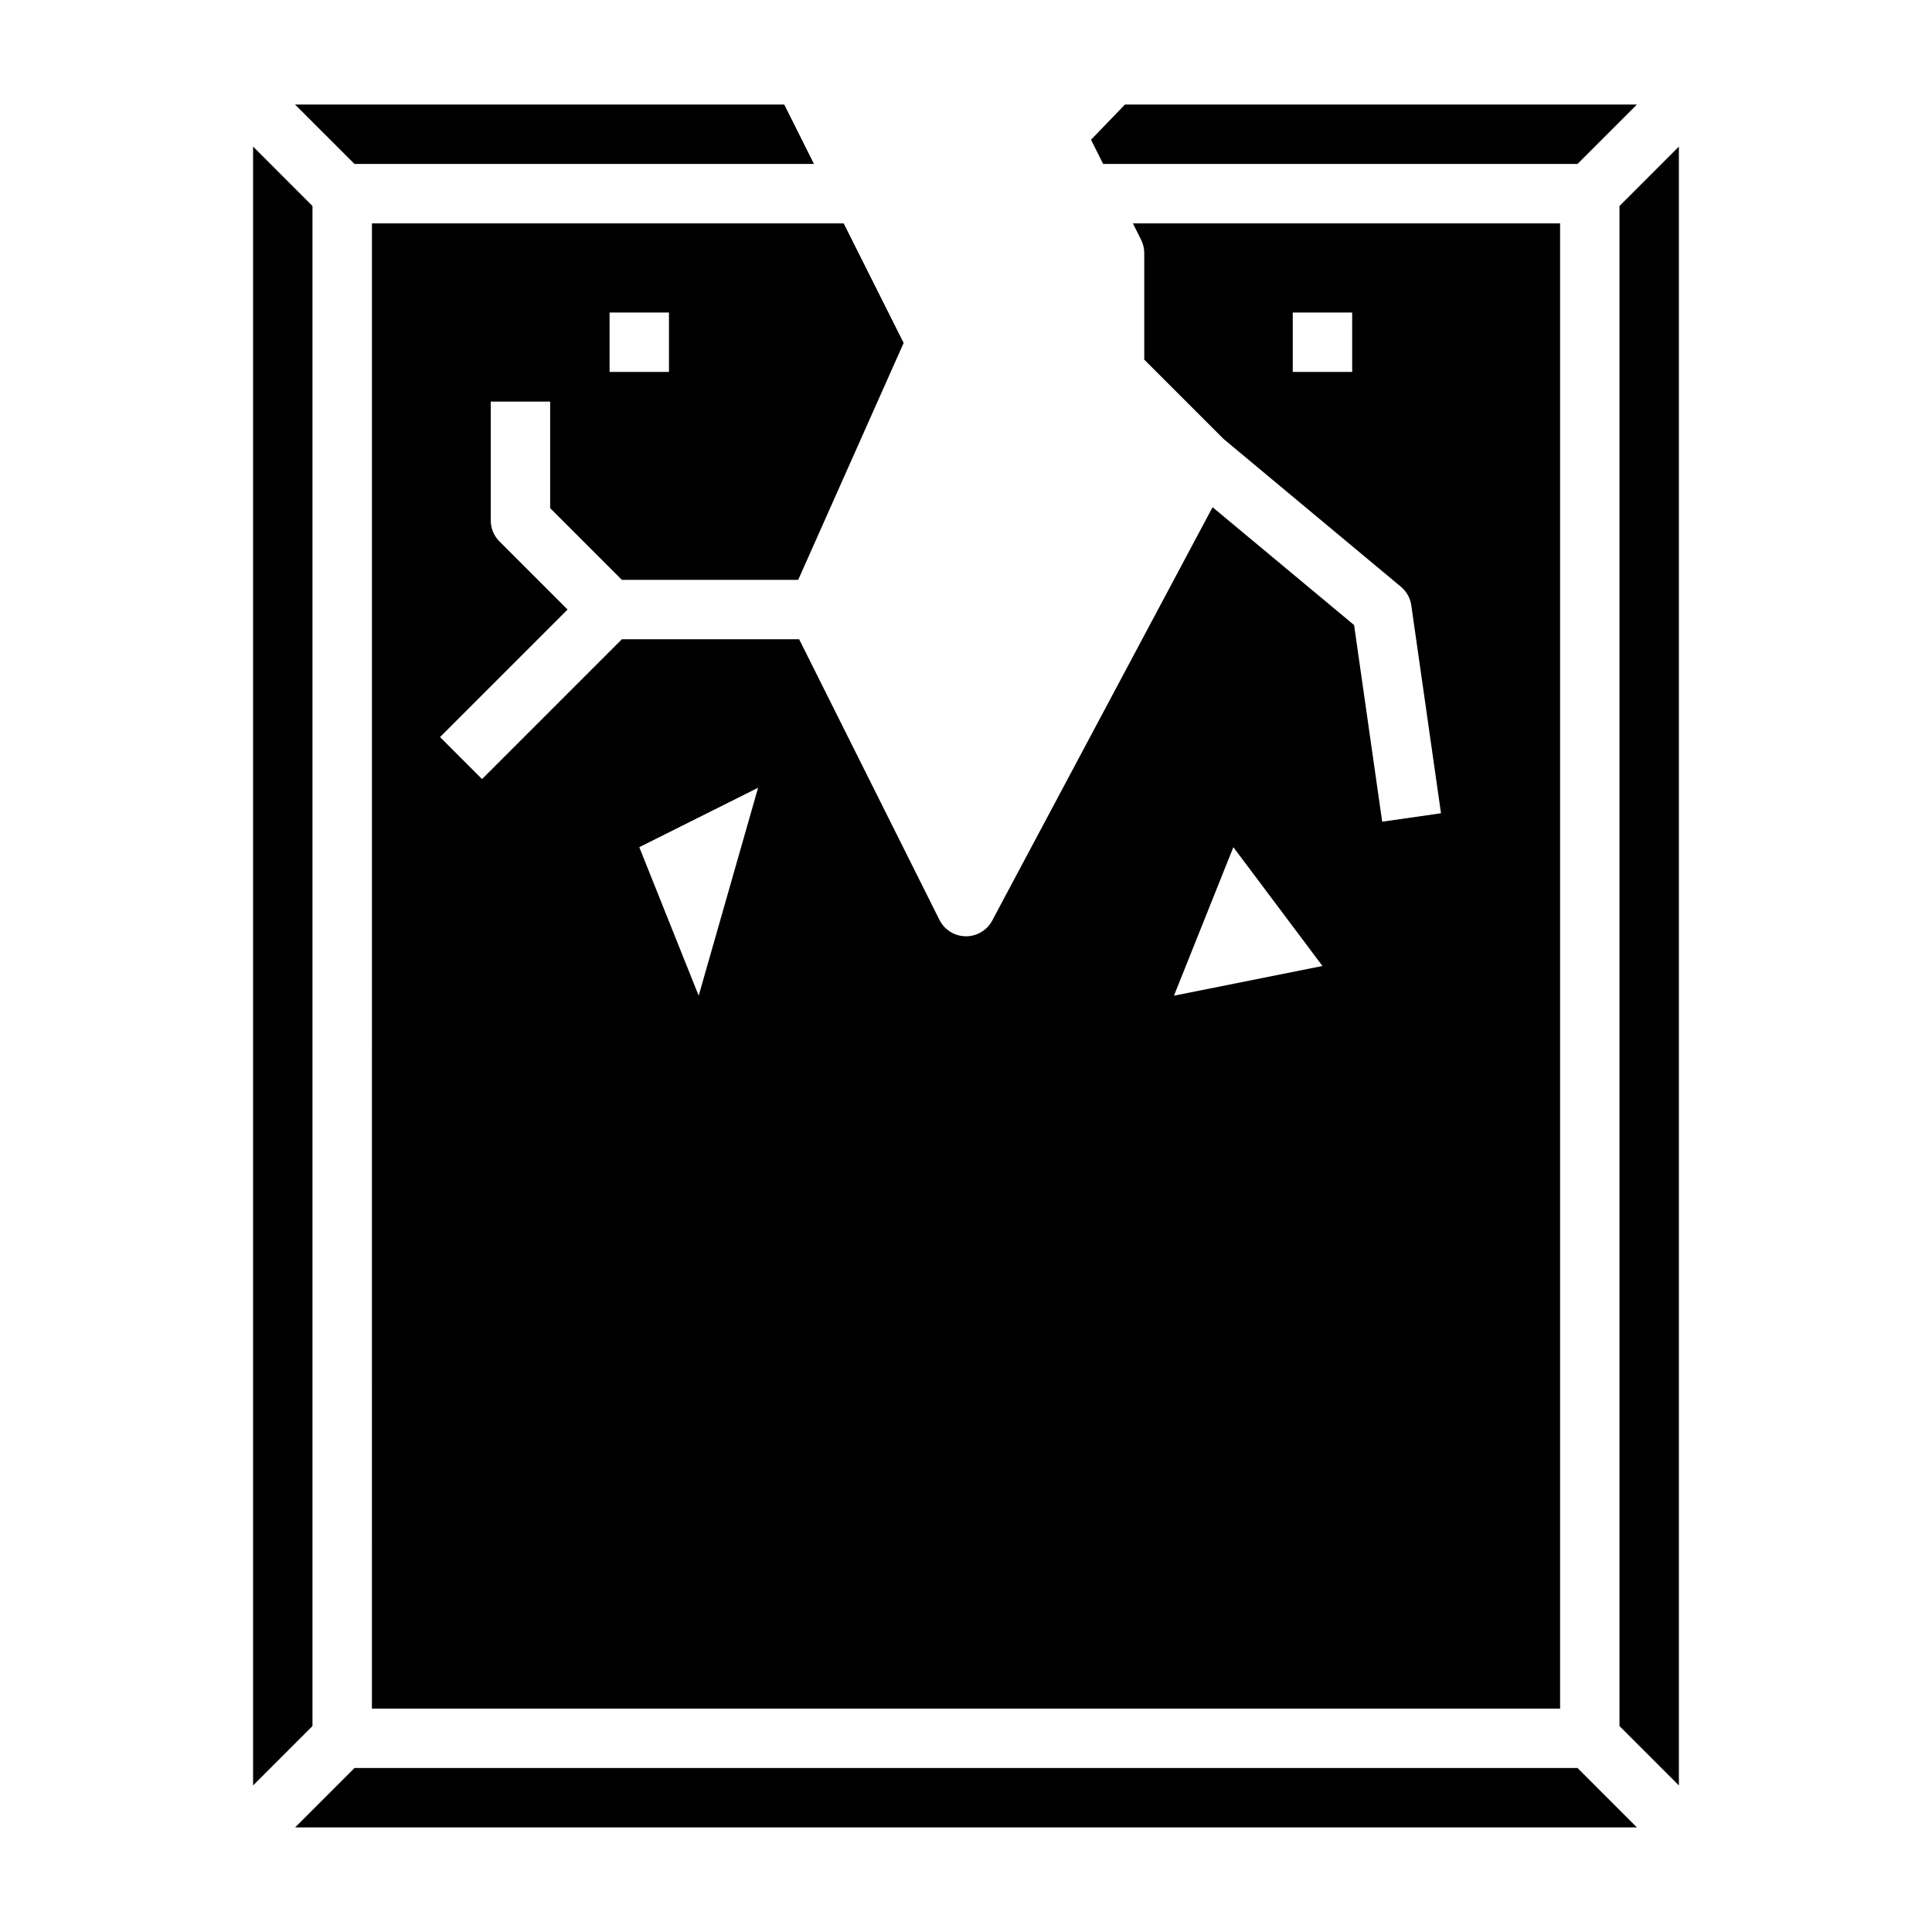 <?xml version="1.0" encoding="UTF-8"?>
<!-- Uploaded to: SVG Repo, www.svgrepo.com, Generator: SVG Repo Mixer Tools -->
<svg fill="#000000" width="800px" height="800px" version="1.1" viewBox="144 144 512 512" xmlns="http://www.w3.org/2000/svg">
 <g>
  <path d="m562.05 187.45 15.746-15.742h-135.68l-8.98 9.328 3.211 6.414z"/>
  <path d="m359.71 187.45-7.875-15.742h-129.64l15.746 15.742z"/>
  <path d="m242.56 596.8h314.88v-393.6h-113.21l2.18 4.352c0.547 1.094 0.828 2.297 0.828 3.519v28.23l21.059 21.059 46.957 39.133v-0.004c1.496 1.246 2.477 3 2.754 4.93l7.871 55.105-15.586 2.234-7.445-52.113-37.504-31.23-58.395 109.54c-1.383 2.602-4.106 4.211-7.051 4.172-2.941-0.039-5.621-1.719-6.938-4.352l-37.18-74.367h-46.98l-37.055 37.055-11.133-11.133 33.797-33.793-18.051-18.051c-1.477-1.477-2.305-3.481-2.305-5.566v-31.488h15.742v28.23l19.004 19.004h46.73l27.945-62.781-15.887-31.684h-125.02zm259.78-354.24h-15.746v-15.746h15.742zm-31.488 125.95 23.617 31.488-39.359 7.871zm-125.95-15.746-15.742 55.105-15.742-39.359zm-39.359-125.95h15.742v15.742l-15.742 0.004z"/>
  <path d="m226.81 198.59-15.742-15.746v434.32l15.742-15.742z"/>
  <path d="m237.95 612.54-15.746 15.746h355.6l-15.746-15.746z"/>
  <path d="m573.18 198.59v402.83l15.742 15.742v-434.32z"/>
 </g>
</svg>